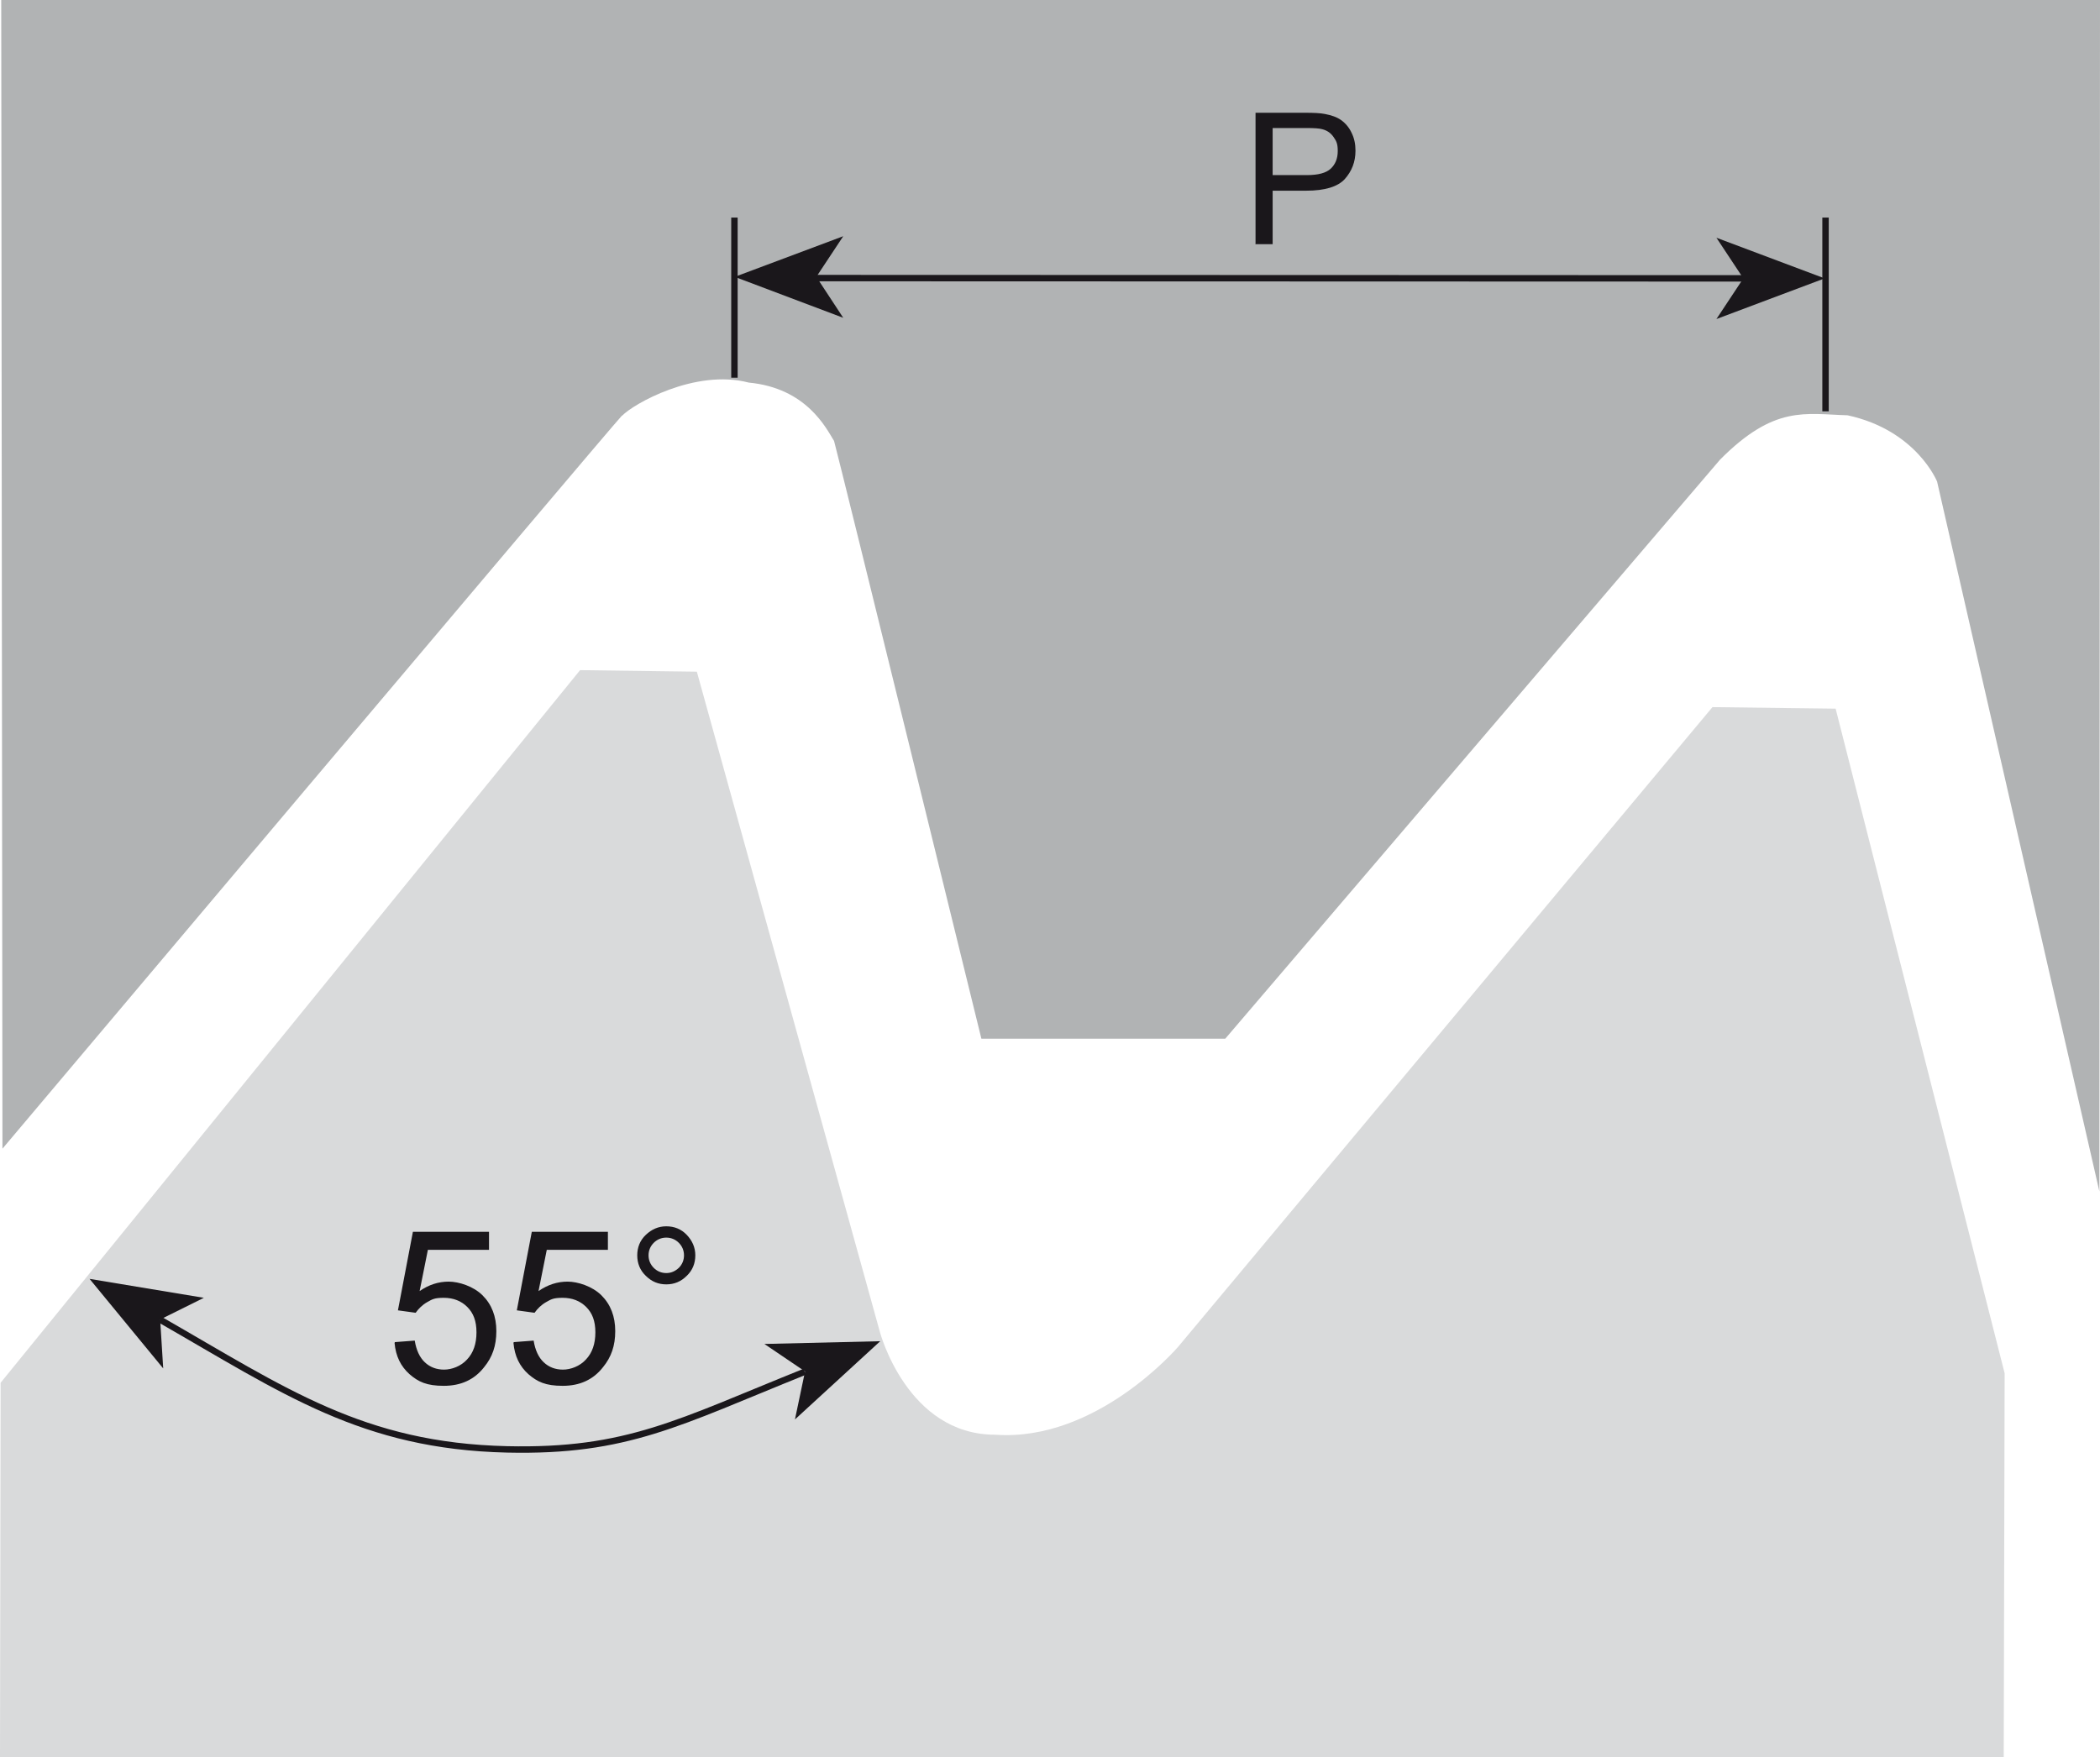 <?xml version="1.0" encoding="UTF-8"?>
<svg id="Layer_1" data-name="Layer 1" xmlns="http://www.w3.org/2000/svg" width="687.1" height="575" viewBox="0 0 687.1 575">
  <defs>
    <style>
      .cls-1 {
        fill: #b1b3b4;
      }

      .cls-2 {
        fill: #d9dadb;
      }

      .cls-3 {
        fill: #1a171b;
      }

      .cls-4 {
        fill: none;
        stroke: #1a171b;
        stroke-miterlimit: 3.9;
        stroke-width: 2.1px;
      }

      .cls-5 {
        isolation: isolate;
      }
    </style>
  </defs>
  <g id="_2._verzió_-_Részprofilos_55_55_" data-name="2. verzió - Részprofilos 55° /  / 55°">
    <path class="cls-2" d="m655.9,449.4l-55.3-217.5-40.3-.5-174.8,209.3s-26.6,31.2-59.9,28.8c-28.8,0-37.7-33.6-37.7-33.6l-59.9-216.1-38.2-.5L.2,452.5l-.2,122.5h655.6l.3-125.6h0Z"/>
    <path class="cls-1" d="m203.6,136c3.5-3.7,23.8-15.4,41.4-10.8,18.9,1.8,25.3,14.9,27.9,19.1,1.9,6.9,48.2,195.6,48.2,195.6h79.8l161.9-189.5c17.8-17.9,27.8-14.9,41.7-14.5,22.6,4.9,29.3,21.7,29.3,21.7l53.1,232.3.2-389.9H.4l.4,375.9s197.9-234.8,202.7-239.9h0Z"/>
    <path class="cls-4" d="m52.3,431.8c40.8,23.4,66.3,41.4,113.6,42.5,39.3.9,56.1-8.8,97.4-25.4"/>
    <polygon class="cls-3" points="52.4 431.8 53.4 447.8 29.3 418.5 66.7 424.7 52.4 431.8"/>
    <polygon class="cls-3" points="263.4 448.8 250.1 439.8 288 438.9 260.1 464.5 263.4 448.8"/>
    <line class="cls-4" x1="265.2" y1="91" x2="584.9" y2="91.1"/>
    <polygon class="cls-3" points="267.1 90.6 275.9 104 240.4 90.6 275.9 77.3 267.1 90.6"/>
    <polygon class="cls-3" points="570.4 91.1 561.6 77.8 597 91.1 561.6 104.4 570.4 91.1"/>
    <line class="cls-4" x1="240.3" y1="71.2" x2="240.3" y2="123.6"/>
    <line class="cls-4" x1="597.3" y1="71.2" x2="597.3" y2="134.6"/>
    <g class="cls-5">
      <path class="cls-3" d="m410.8,79.8v-42.9h16.2c2.9,0,5,.1,6.5.4,2.1.4,3.9,1,5.3,2,1.4,1,2.6,2.4,3.4,4.1.9,1.8,1.3,3.7,1.3,5.9,0,3.7-1.2,6.7-3.5,9.3-2.3,2.5-6.5,3.8-12.6,3.8h-11v17.5h-5.7Zm5.7-22.5h11.1c3.7,0,6.3-.7,7.8-2.1,1.5-1.4,2.3-3.3,2.3-5.8s-.5-3.3-1.4-4.6-2.1-2.1-3.6-2.5c-1-.3-2.7-.4-5.3-.4h-11v15.4Z"/>
    </g>
    <g class="cls-5">
      <path class="cls-3" d="m129.2,439.2l6.5-.5c.5,3.1,1.6,5.5,3.3,7.1,1.7,1.6,3.8,2.4,6.3,2.4s5.5-1.1,7.5-3.3c2.1-2.2,3.1-5.2,3.1-8.9s-1-6.3-3-8.3c-2-2-4.6-3-7.7-3s-3.8.5-5.4,1.4c-1.6.9-2.8,2.1-3.8,3.5l-5.8-.8,4.9-25.7h24.9v5.9h-20l-2.7,13.5c3-2.1,6.2-3.1,9.5-3.1s8.1,1.5,11.1,4.5c3,3,4.5,6.9,4.5,11.7s-1.3,8.5-4,11.8c-3.2,4.1-7.6,6.1-13.2,6.1s-8.3-1.3-11.2-3.8c-2.9-2.6-4.5-5.9-4.9-10.2Z"/>
      <path class="cls-3" d="m168.1,439.2l6.5-.5c.5,3.1,1.6,5.5,3.3,7.1,1.7,1.6,3.8,2.4,6.3,2.4s5.5-1.1,7.5-3.3c2.1-2.2,3.1-5.2,3.1-8.9s-1-6.3-3-8.3c-2-2-4.6-3-7.7-3s-3.8.5-5.4,1.4c-1.6.9-2.8,2.1-3.8,3.5l-5.8-.8,4.9-25.7h24.9v5.9h-20l-2.7,13.5c3-2.1,6.2-3.1,9.5-3.1s8.1,1.5,11.1,4.5c3,3,4.5,6.9,4.5,11.7s-1.3,8.5-4,11.8c-3.2,4.1-7.6,6.1-13.2,6.1s-8.3-1.3-11.2-3.8c-2.9-2.6-4.5-5.9-4.9-10.2Z"/>
      <path class="cls-3" d="m208.5,410.8c0-2.6.9-4.9,2.8-6.7,1.9-1.8,4.1-2.8,6.7-2.8s4.9.9,6.7,2.8,2.8,4.1,2.8,6.7-.9,4.9-2.8,6.7c-1.9,1.9-4.1,2.8-6.7,2.8s-4.8-.9-6.7-2.8c-1.9-1.8-2.8-4.1-2.8-6.7Zm3.7,0c0,1.6.6,3,1.7,4.1,1.1,1.1,2.5,1.7,4.1,1.7s2.9-.6,4.1-1.7c1.1-1.1,1.7-2.5,1.7-4.1s-.6-3-1.7-4.1c-1.1-1.1-2.5-1.7-4.1-1.7s-3,.6-4.1,1.7c-1.1,1.1-1.7,2.5-1.7,4.1Z"/>
    </g>
  </g>
</svg>